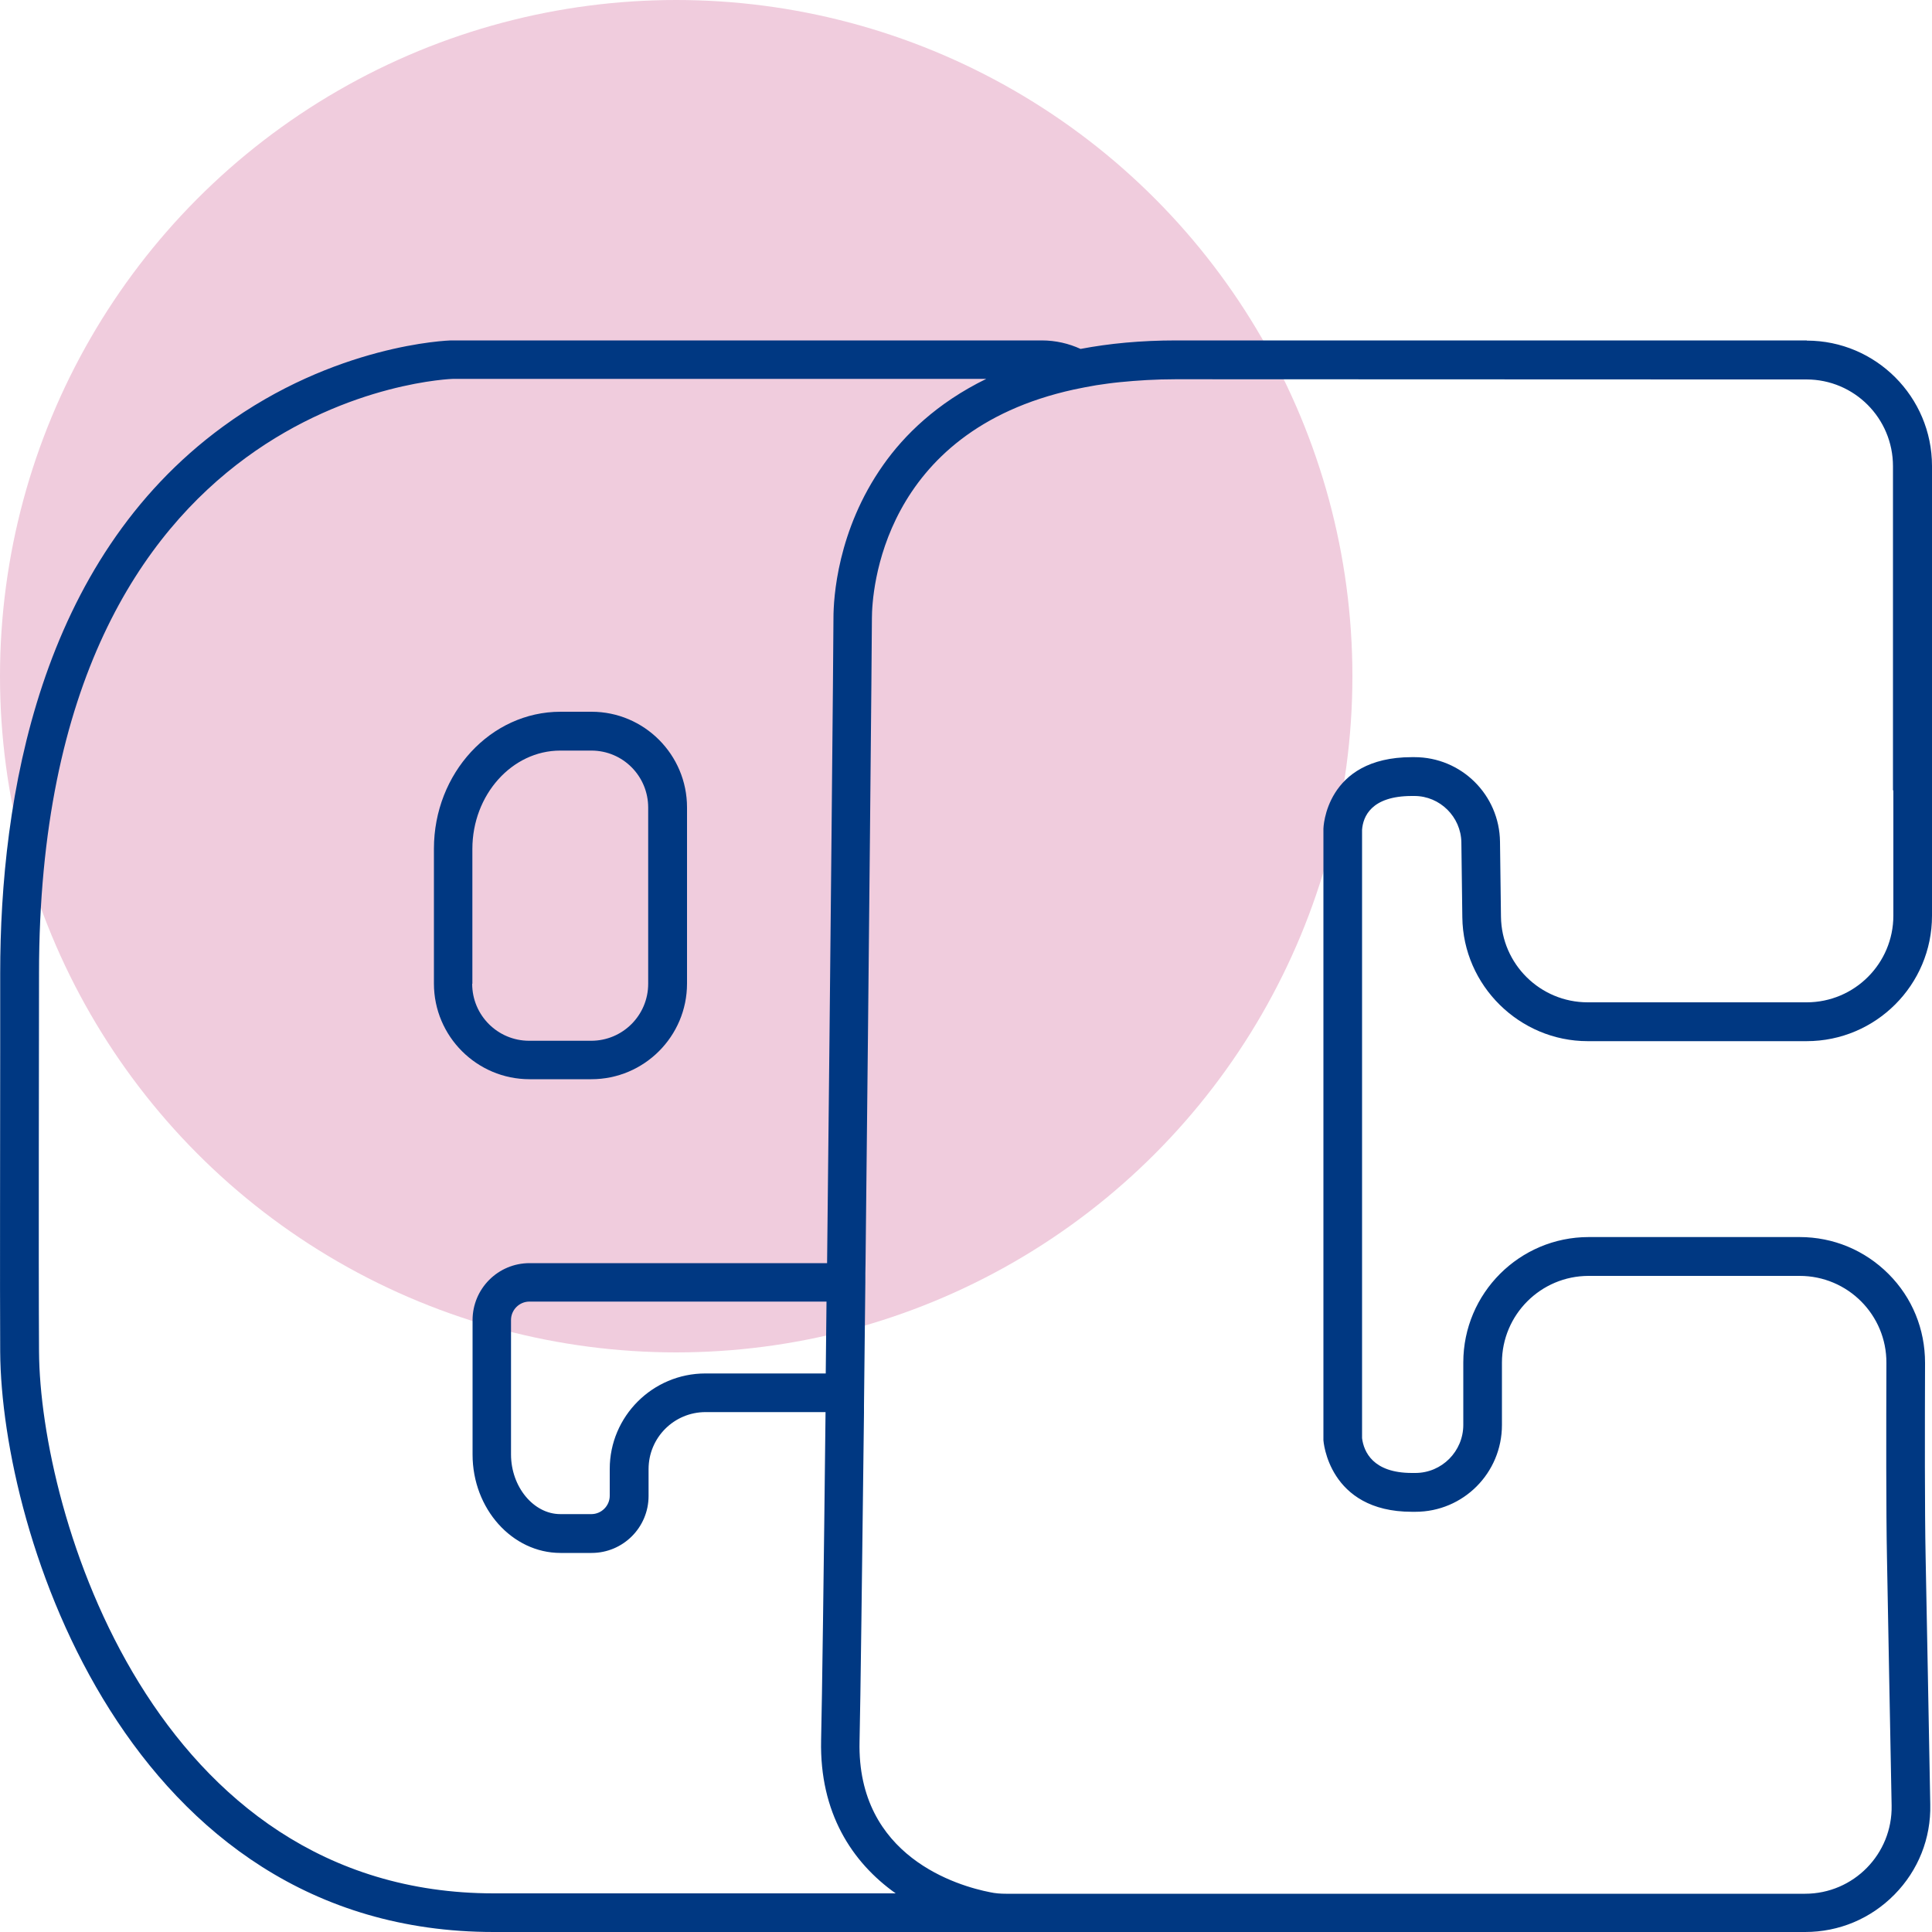 <?xml version="1.0" encoding="UTF-8"?><svg id="a" xmlns="http://www.w3.org/2000/svg" viewBox="0 0 100 100"><defs><style>.b{fill:#003882;}.c{fill:#f0ccdd;}</style></defs><circle class="c" cx="35" cy="35" r="35"/><path class="b" d="M30.61,55.86c2.73,0,4.95-2.22,4.95-4.95v-9.12c0-2.73-2.22-4.95-4.94-4.95h-1.61c-3.61,0-6.55,3.18-6.55,7.09v6.98c0,2.73,2.22,4.95,4.95,4.95h3.21ZM24.45,50.92v-6.98c0-2.8,2.05-5.09,4.55-5.09h1.61c1.63,0,2.94,1.32,2.94,2.95v9.12c0,1.63-1.32,2.95-2.95,2.95h-3.21c-1.63,0-2.95-1.32-2.95-2.95Z"/><path class="b" d="M93.52,17.62h-4.28c-4.9,0-11.08,0-16.68,0-4.64,0-8.89,0-11.67,0-1.85,0-3.49.16-4.96.44-.61-.28-1.29-.44-2.01-.44h-30.48s-.04,0-.06,0c-.24,0-6.05.22-11.84,4.46C2.01,29.05.01,41.32.01,50.38c0,.89,0,2.34,0,4.09,0,4.73-.02,11.88,0,15.5.06,9.41,6.58,30.03,25.54,30.03h67.88c1.76,0,3.4-.69,4.63-1.94,1.23-1.25,1.89-2.91,1.85-4.66-.07-4-.18-9.64-.24-12.79-.05-2.4-.04-6.8-.03-10.07,0-1.74-.66-3.37-1.89-4.6-1.23-1.23-2.86-1.91-4.6-1.91h-10.92c-3.58,0-6.49,2.91-6.49,6.49v3.23c0,1.37-1.11,2.49-2.48,2.49h-.18c-2.02,0-2.49-1.1-2.58-1.8v-31.49c.05-.67.46-1.75,2.58-1.75h.13c1.32,0,2.41,1.08,2.43,2.4l.05,3.88c.04,3.53,2.96,6.41,6.49,6.41h11.33c3.58,0,6.49-2.91,6.49-6.49v-23.28c0-3.58-2.91-6.49-6.48-6.49ZM25.56,98c-17.62,0-23.49-19.68-23.54-28.04-.03-4.93,0-16.23,0-19.58,0-30.16,21.43-30.77,21.43-30.77h27.6c-2.58,1.26-4.26,2.93-5.33,4.45-2.39,3.38-2.58,6.92-2.58,7.92,0,1.11-.16,18-.33,33.4h-9.24s-6.16,0-6.16,0c-1.63,0-2.95,1.32-2.95,2.95v6.96c0,2.8,2.05,5.09,4.55,5.09h1.61c1.63,0,2.95-1.32,2.95-2.95v-1.39c0-1.63,1.32-2.95,2.95-2.95h6.21c-.09,8.14-.18,14.85-.23,16.99-.08,3.74,1.59,6.31,3.86,7.92h-20.8ZM42.74,71.09h-6.23c-2.73,0-4.95,2.22-4.95,4.94v1.39c0,.52-.43.95-.95.95h-1.61c-1.38,0-2.55-1.41-2.55-3.09v-6.96c0-.52.43-.95.95-.95h9.3s6.08,0,6.08,0c-.01,1.26-.03,2.5-.04,3.71ZM98,40.9v6.49c0,2.48-2.01,4.49-4.49,4.49h-11.33c-2.46,0-4.46-1.98-4.49-4.43l-.05-3.88c-.03-2.43-2-4.38-4.43-4.38h-.13c-4.5,0-4.58,3.7-4.58,3.7v31.66s.24,3.7,4.58,3.7h.18c2.48,0,4.48-2.01,4.48-4.49v-3.23c0-2.48,2.01-4.49,4.49-4.49h10.92c2.49,0,4.5,2.02,4.49,4.5-.01,3.34-.02,7.71.03,10.12.06,3.15.16,8.79.24,12.79.05,2.51-1.97,4.57-4.48,4.57-10.18,0-26.67,0-35.57,0h-5.79c-.28,0-.56-.02-.83-.08-1.63-.32-6.89-1.82-6.75-7.8.05-2.15.13-8.88.23-17.03h0c0-.12,0-.25,0-.37.02-2.05.05-4.19.07-6.36,0-.33,0-.65.01-.98h0c.17-15.46.33-32.41.33-33.4,0-1.35.49-9.66,10.46-11.84.37-.08.75-.15,1.15-.22,0,0,0,0,0,0,.4-.06.81-.12,1.23-.16.9-.09,1.86-.15,2.89-.15,6.14,0,19.41.01,28.36.01,1.58,0,3.03,0,4.28,0h0c2.48,0,4.48,2.01,4.48,4.49v16.79Z"/></svg>